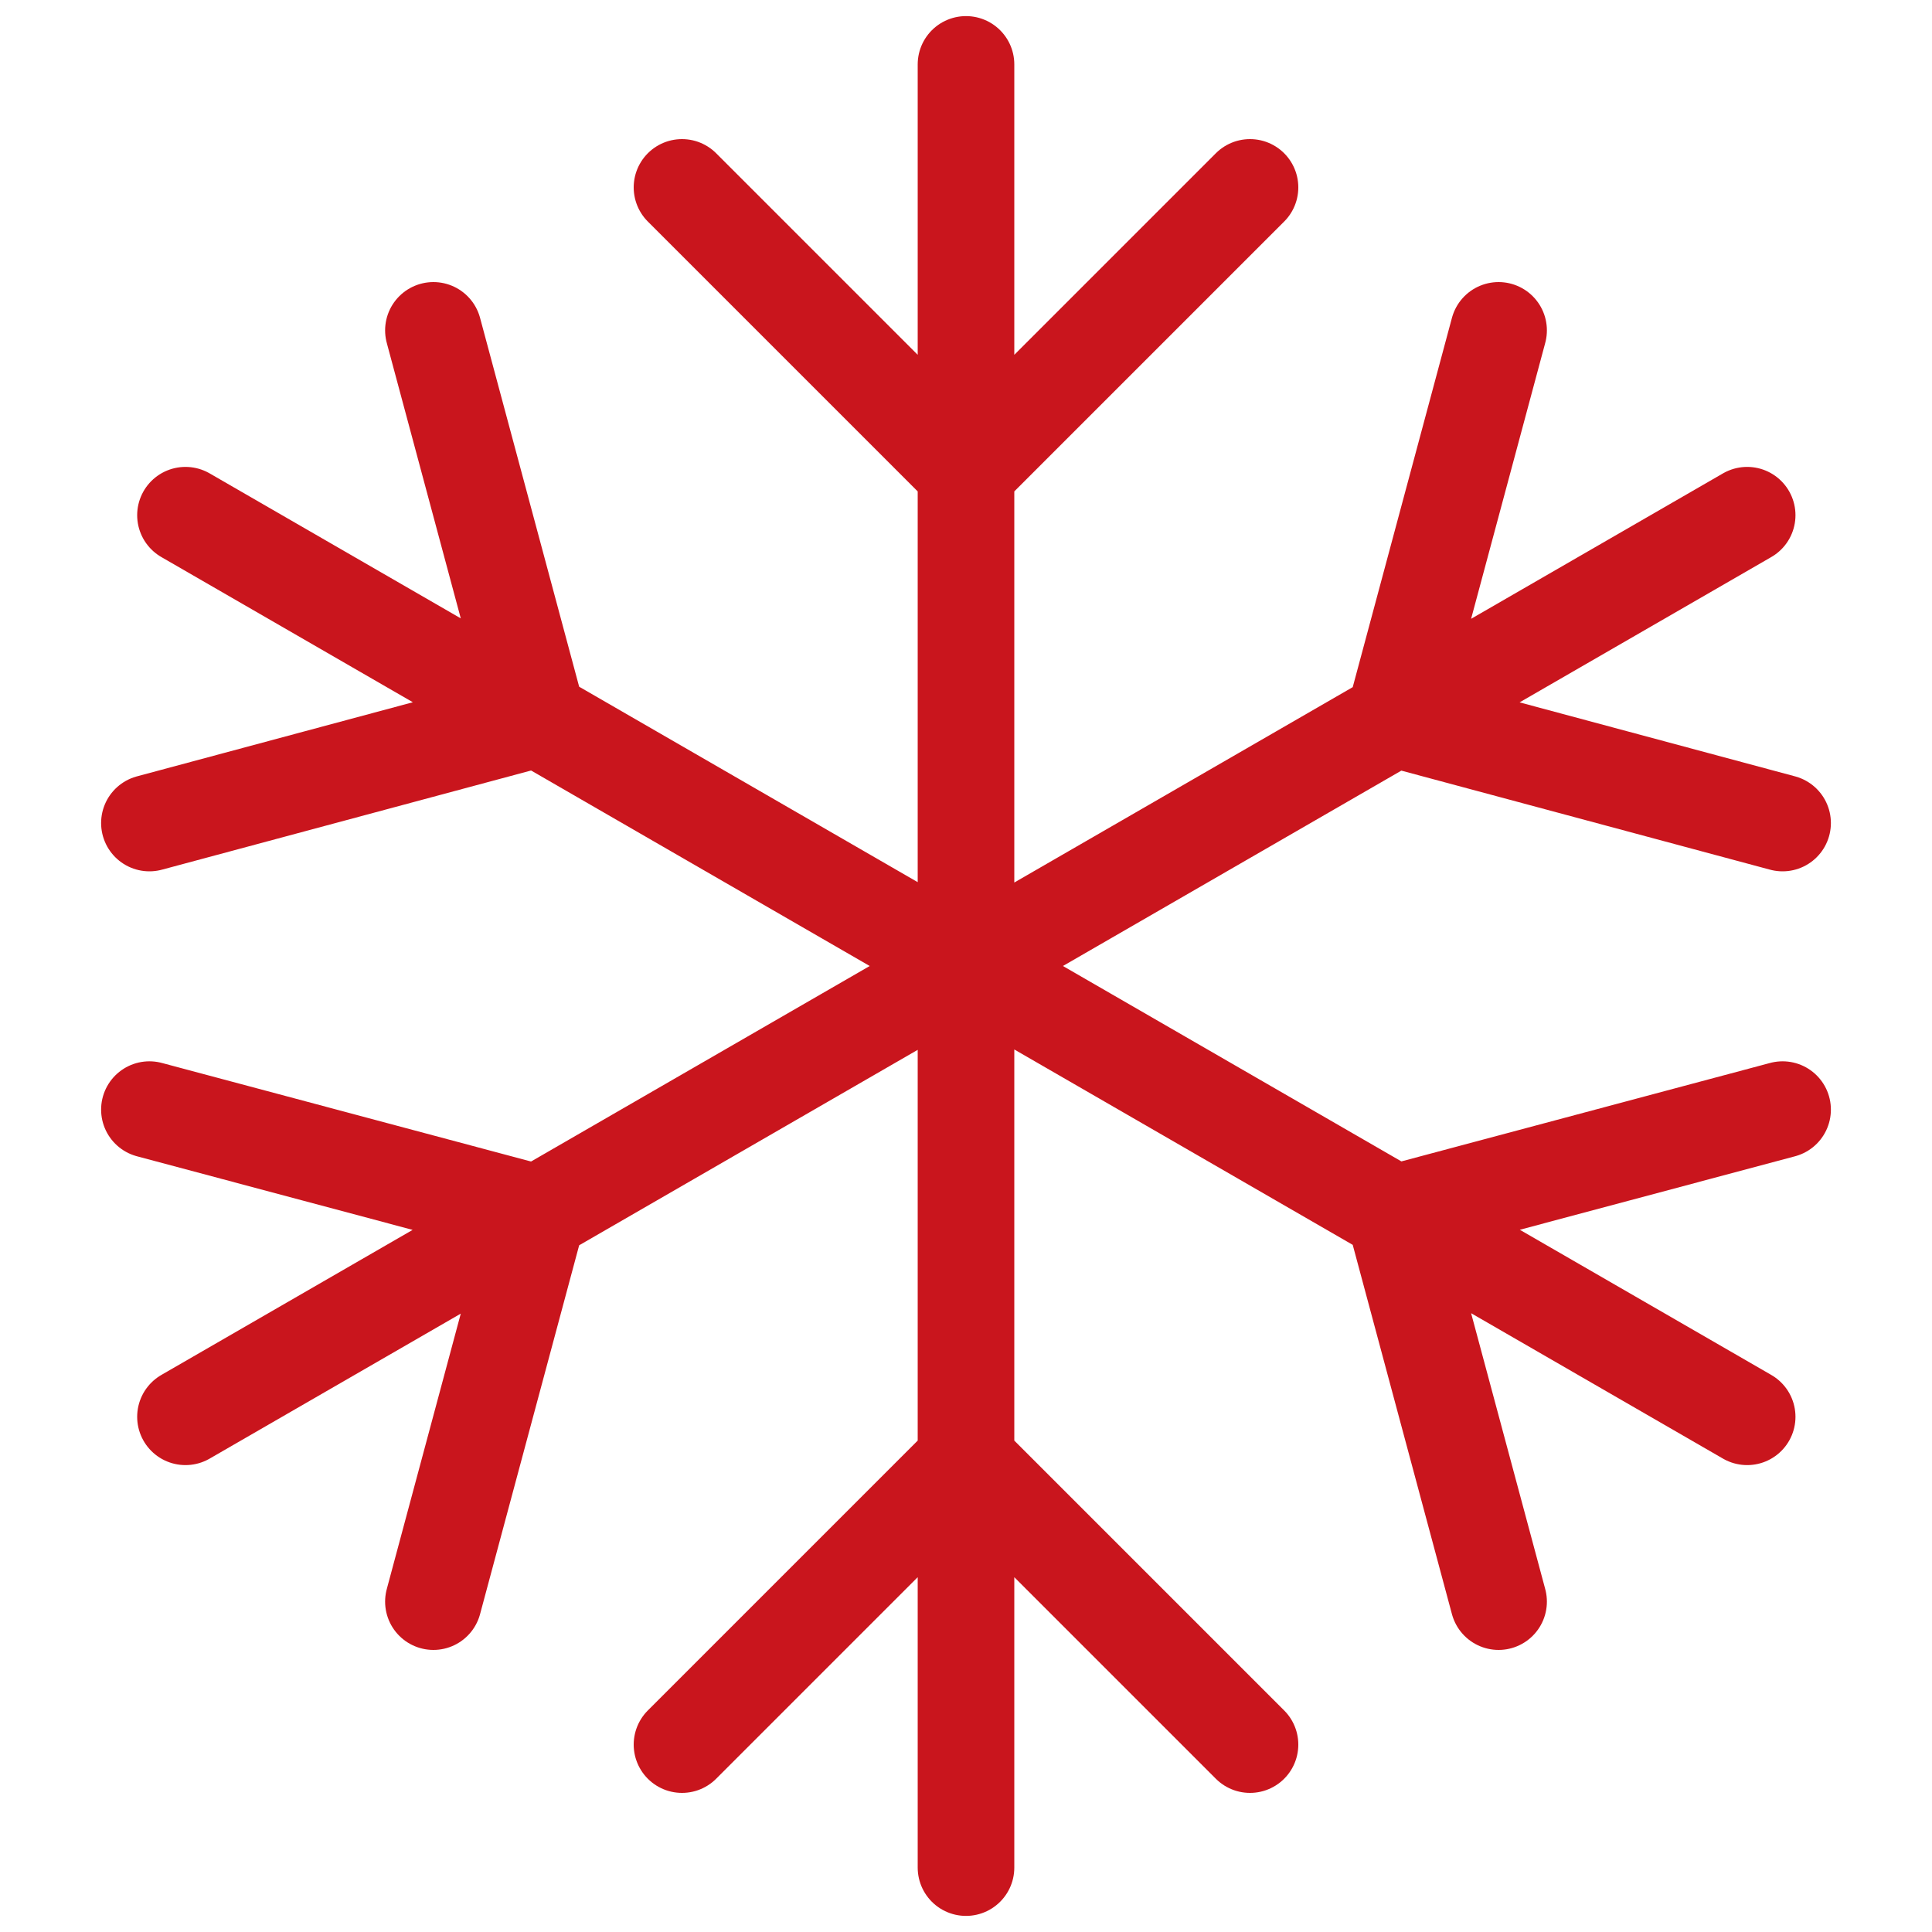 <svg xmlns="http://www.w3.org/2000/svg" width="30" height="30" viewBox="0 0 30 30">
  <g fill="none" stroke="#C9151D" stroke-linecap="round" stroke-miterlimit="10" stroke-width="1.5">
    <path d="M27.13 22L2.88 8M19.41 2.91L15 7.32l-4.41-4.41M15 29V1M10.59 27.09L15 22.68l4.41 4.41M6.73 5.13l1.62 6.03-6.03 1.62M23.27 24.87l-1.62-6.03 6.03-1.61M27.13 8L2.88 22M2.32 17.23l6.03 1.61-1.62 6.03M27.68 12.78l-6.03-1.62 1.62-6.03"/>
  </g>
</svg>
